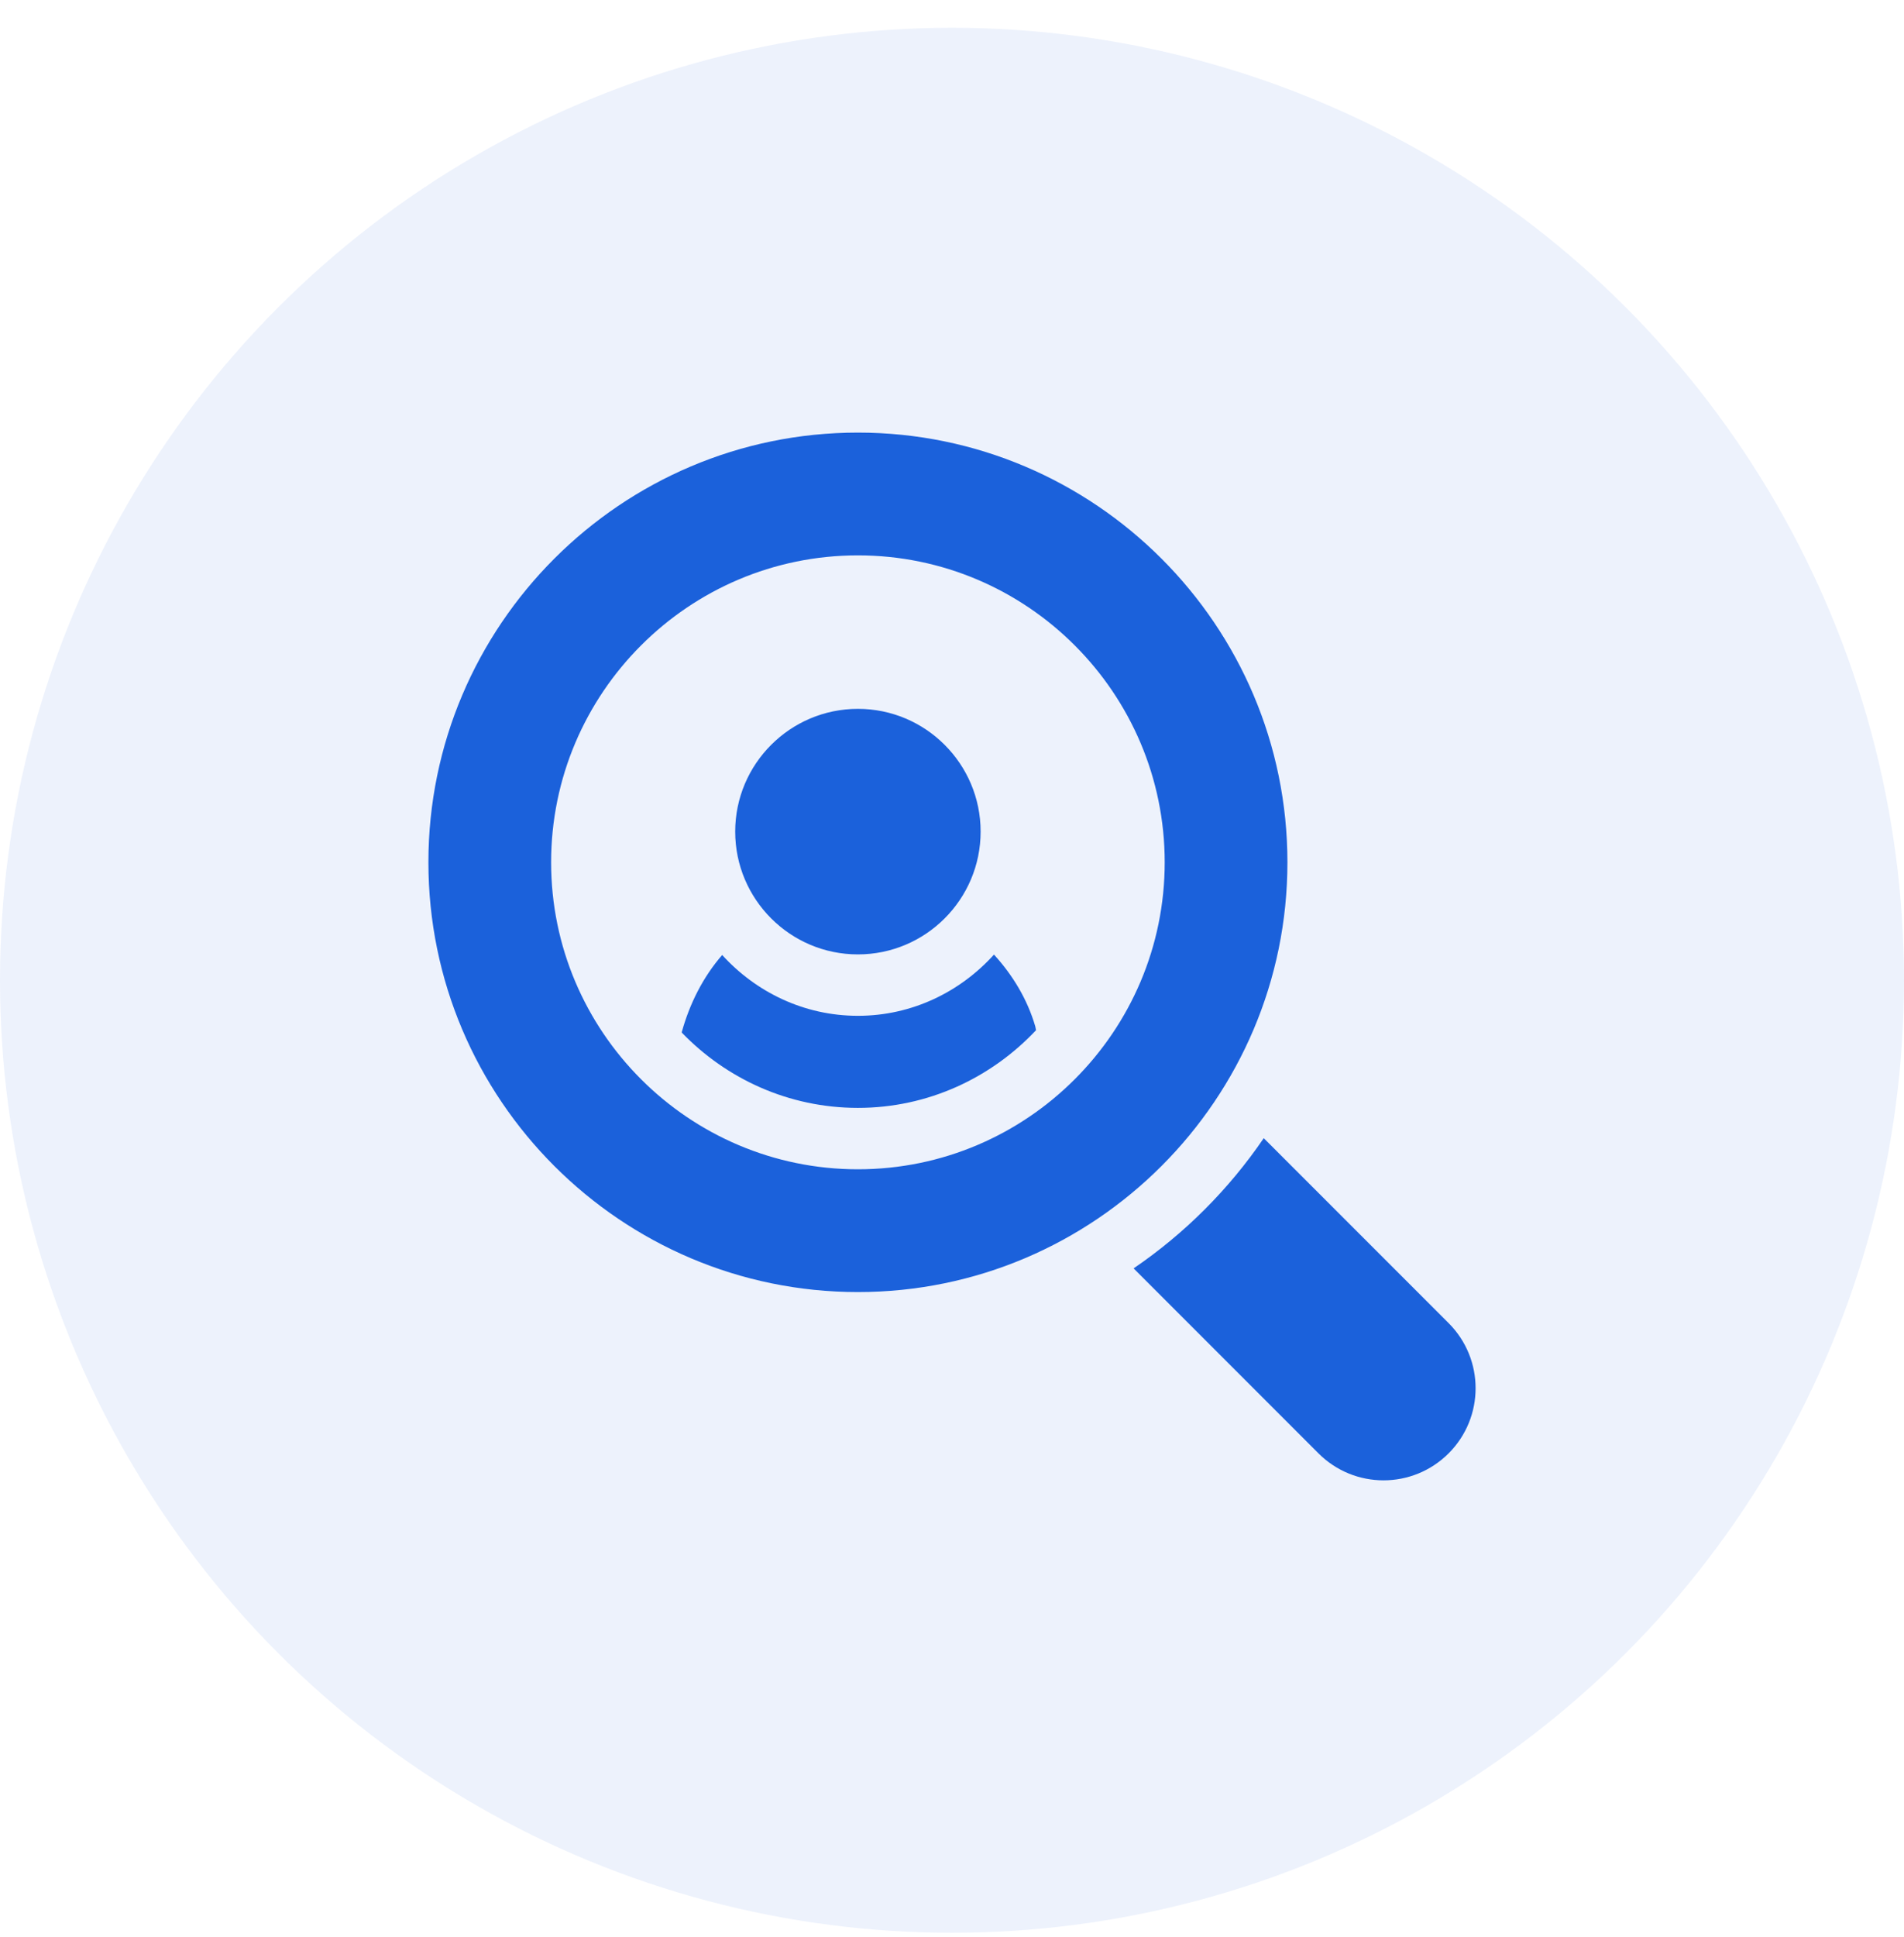 <svg xmlns="http://www.w3.org/2000/svg" viewBox="0 0 60 61"><g transform="translate(0 .875)" fill="#1B61DB" fill-rule="evenodd"><circle cx="30" cy="30" r="30" opacity=".08"/><g fill-rule="nonzero"><path d="M27.035 12.75c-7.463 0-13.535 6.072-13.535 13.535S19.572 39.82 27.035 39.82 40.57 33.748 40.57 26.285 34.498 12.75 27.035 12.75zm0 23.203c-5.33 0-9.668-4.338-9.668-9.668 0-5.33 4.337-9.668 9.668-9.668 5.33 0 9.668 4.337 9.668 9.668 0 5.33-4.338 9.668-9.668 9.668zm18.615 4.845l-5.826-5.825c-1.098 1.61-2.49 3.003-4.101 4.101l5.825 5.826c1.135 1.134 2.968 1.133 4.102 0 1.134-1.135 1.133-2.968 0-4.102z"/><path d="M27.035 21.451c-2.133 0-3.867 1.734-3.867 3.867s1.734 3.867 3.867 3.867 3.867-1.734 3.867-3.867-1.734-3.867-3.867-3.867zm5.588 9.996c-.252-.857-.714-1.614-1.3-2.256-1.063 1.175-2.583 1.928-4.288 1.928-1.7 0-3.215-.748-4.277-1.915-.603.692-1.028 1.536-1.277 2.44 1.407 1.459 3.372 2.375 5.554 2.375 2.215 0 4.202-.948 5.613-2.446-.01-.04-.014-.085-.025-.126z"/></g></g></svg>
